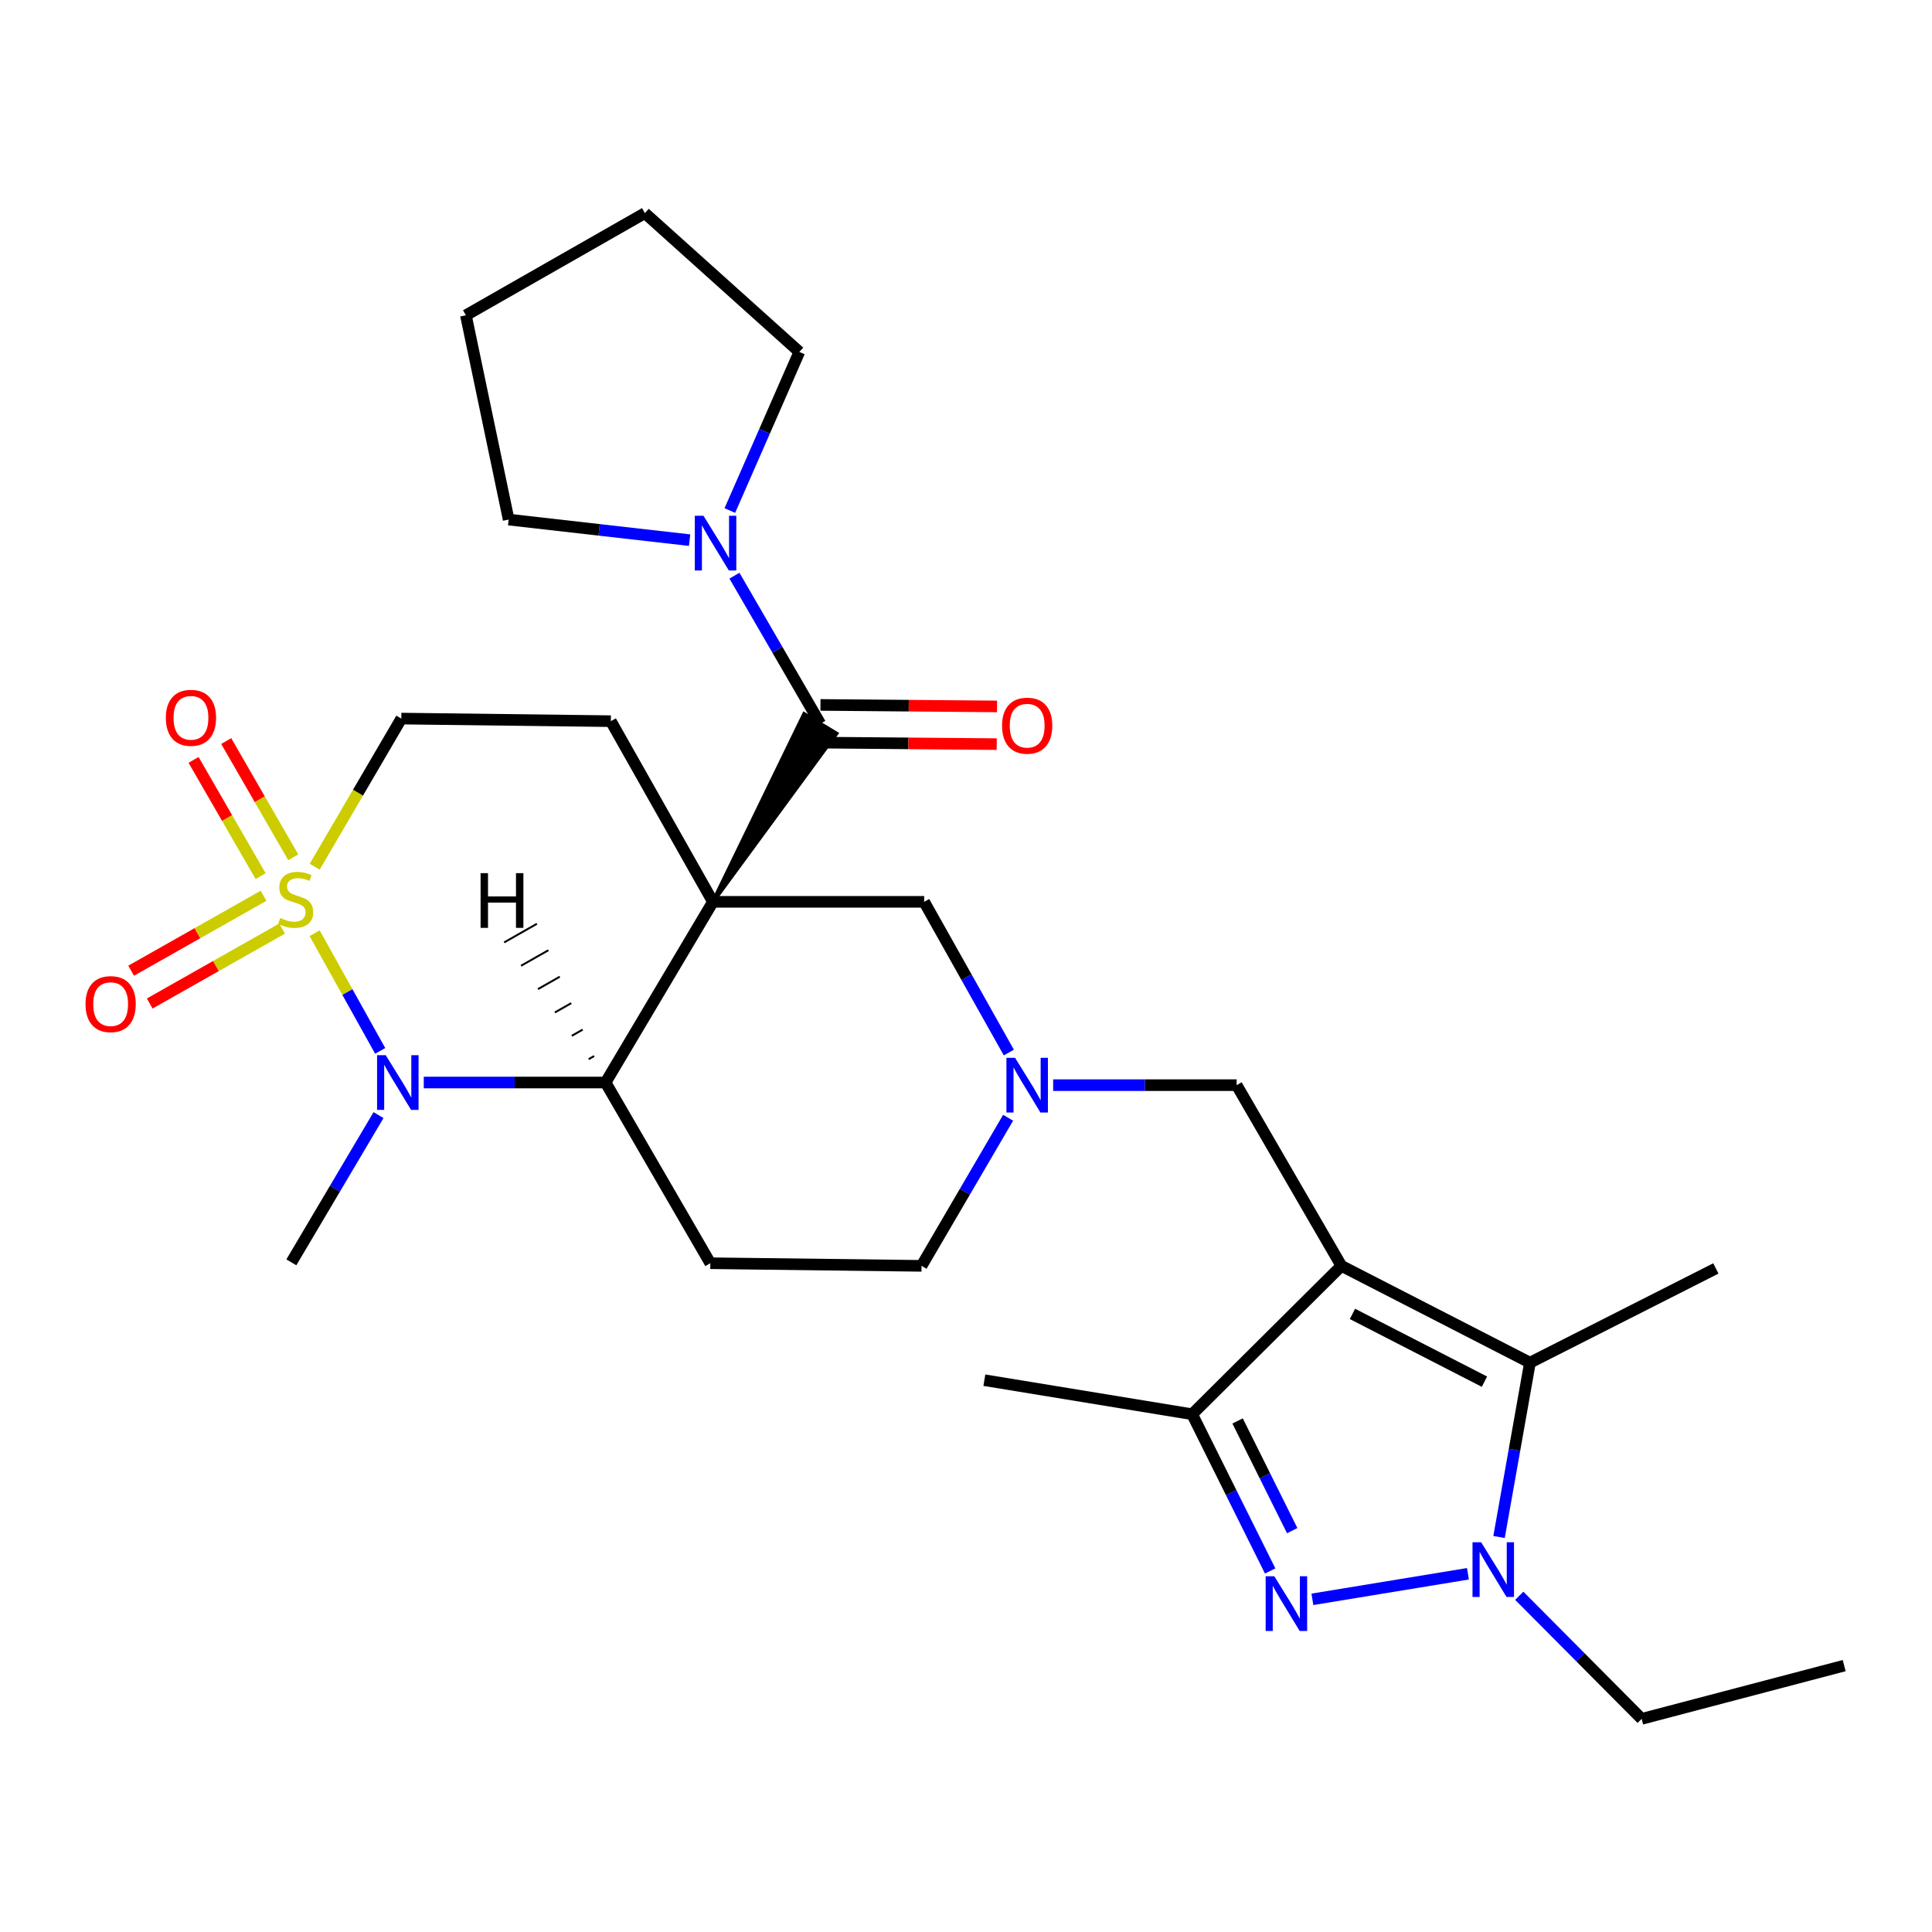 <?xml version='1.0' encoding='iso-8859-1'?>
<svg version='1.1' baseProfile='full'
              xmlns='http://www.w3.org/2000/svg'
                      xmlns:rdkit='http://www.rdkit.org/xml'
                      xmlns:xlink='http://www.w3.org/1999/xlink'
                  xml:space='preserve'
width='1000px' height='1000px' viewBox='0 0 1000 1000'>
<!-- END OF HEADER -->
<rect style='opacity:1.0;fill:#FFFFFF;stroke:none' width='1000' height='1000' x='0' y='0'> </rect>
<path class='bond-4' d='M 369.008,466.788 L 313.435,560.31' style='fill:none;fill-rule:evenodd;stroke:#000000;stroke-width:6px;stroke-linecap:butt;stroke-linejoin:miter;stroke-opacity:1' />
<path class='bond-5' d='M 369.008,466.788 L 432.935,379.659 L 416.227,369.585 Z' style='fill:#000000;fill-rule:evenodd;fill-opacity:1;stroke:#000000;stroke-width:2px;stroke-linecap:butt;stroke-linejoin:miter;stroke-opacity:1;' />
<path class='bond-11' d='M 369.008,466.788 L 316.167,373.278' style='fill:none;fill-rule:evenodd;stroke:#000000;stroke-width:6px;stroke-linecap:butt;stroke-linejoin:miter;stroke-opacity:1' />
<path class='bond-12' d='M 369.008,466.788 L 478.344,466.788' style='fill:none;fill-rule:evenodd;stroke:#000000;stroke-width:6px;stroke-linecap:butt;stroke-linejoin:miter;stroke-opacity:1' />
<path class='bond-0' d='M 162.885,448.616 L 185.303,410.275' style='fill:none;fill-rule:evenodd;stroke:#CCCC00;stroke-width:6px;stroke-linecap:butt;stroke-linejoin:miter;stroke-opacity:1' />
<path class='bond-0' d='M 185.303,410.275 L 207.72,371.934' style='fill:none;fill-rule:evenodd;stroke:#000000;stroke-width:6px;stroke-linecap:butt;stroke-linejoin:miter;stroke-opacity:1' />
<path class='bond-16' d='M 151.789,443.738 L 134.438,413.654' style='fill:none;fill-rule:evenodd;stroke:#CCCC00;stroke-width:6px;stroke-linecap:butt;stroke-linejoin:miter;stroke-opacity:1' />
<path class='bond-16' d='M 134.438,413.654 L 117.087,383.57' style='fill:none;fill-rule:evenodd;stroke:#FF0000;stroke-width:6px;stroke-linecap:butt;stroke-linejoin:miter;stroke-opacity:1' />
<path class='bond-16' d='M 134.888,453.486 L 117.537,423.402' style='fill:none;fill-rule:evenodd;stroke:#CCCC00;stroke-width:6px;stroke-linecap:butt;stroke-linejoin:miter;stroke-opacity:1' />
<path class='bond-16' d='M 117.537,423.402 L 100.186,393.318' style='fill:none;fill-rule:evenodd;stroke:#FF0000;stroke-width:6px;stroke-linecap:butt;stroke-linejoin:miter;stroke-opacity:1' />
<path class='bond-17' d='M 136.41,463.651 L 102.144,483.045' style='fill:none;fill-rule:evenodd;stroke:#CCCC00;stroke-width:6px;stroke-linecap:butt;stroke-linejoin:miter;stroke-opacity:1' />
<path class='bond-17' d='M 102.144,483.045 L 67.877,502.439' style='fill:none;fill-rule:evenodd;stroke:#FF0000;stroke-width:6px;stroke-linecap:butt;stroke-linejoin:miter;stroke-opacity:1' />
<path class='bond-17' d='M 146.02,480.631 L 111.754,500.025' style='fill:none;fill-rule:evenodd;stroke:#CCCC00;stroke-width:6px;stroke-linecap:butt;stroke-linejoin:miter;stroke-opacity:1' />
<path class='bond-17' d='M 111.754,500.025 L 77.487,519.419' style='fill:none;fill-rule:evenodd;stroke:#FF0000;stroke-width:6px;stroke-linecap:butt;stroke-linejoin:miter;stroke-opacity:1' />
<path class='bond-29' d='M 162.851,483.039 L 179.819,513.489' style='fill:none;fill-rule:evenodd;stroke:#CCCC00;stroke-width:6px;stroke-linecap:butt;stroke-linejoin:miter;stroke-opacity:1' />
<path class='bond-29' d='M 179.819,513.489 L 196.787,543.938' style='fill:none;fill-rule:evenodd;stroke:#0000FF;stroke-width:6px;stroke-linecap:butt;stroke-linejoin:miter;stroke-opacity:1' />
<path class='bond-1' d='M 694.305,655.207 L 640.087,561.675' style='fill:none;fill-rule:evenodd;stroke:#000000;stroke-width:6px;stroke-linecap:butt;stroke-linejoin:miter;stroke-opacity:1' />
<path class='bond-7' d='M 694.305,655.207 L 791.902,705.317' style='fill:none;fill-rule:evenodd;stroke:#000000;stroke-width:6px;stroke-linecap:butt;stroke-linejoin:miter;stroke-opacity:1' />
<path class='bond-7' d='M 700.033,680.081 L 768.351,715.158' style='fill:none;fill-rule:evenodd;stroke:#000000;stroke-width:6px;stroke-linecap:butt;stroke-linejoin:miter;stroke-opacity:1' />
<path class='bond-8' d='M 694.305,655.207 L 617.054,732.004' style='fill:none;fill-rule:evenodd;stroke:#000000;stroke-width:6px;stroke-linecap:butt;stroke-linejoin:miter;stroke-opacity:1' />
<path class='bond-2' d='M 219.338,560.31 L 266.386,560.31' style='fill:none;fill-rule:evenodd;stroke:#0000FF;stroke-width:6px;stroke-linecap:butt;stroke-linejoin:miter;stroke-opacity:1' />
<path class='bond-2' d='M 266.386,560.31 L 313.435,560.31' style='fill:none;fill-rule:evenodd;stroke:#000000;stroke-width:6px;stroke-linecap:butt;stroke-linejoin:miter;stroke-opacity:1' />
<path class='bond-20' d='M 195.925,577.174 L 173.364,615.28' style='fill:none;fill-rule:evenodd;stroke:#0000FF;stroke-width:6px;stroke-linecap:butt;stroke-linejoin:miter;stroke-opacity:1' />
<path class='bond-20' d='M 173.364,615.28 L 150.803,653.386' style='fill:none;fill-rule:evenodd;stroke:#000000;stroke-width:6px;stroke-linecap:butt;stroke-linejoin:miter;stroke-opacity:1' />
<path class='bond-3' d='M 657.431,813.126 L 637.243,772.565' style='fill:none;fill-rule:evenodd;stroke:#0000FF;stroke-width:6px;stroke-linecap:butt;stroke-linejoin:miter;stroke-opacity:1' />
<path class='bond-3' d='M 637.243,772.565 L 617.054,732.004' style='fill:none;fill-rule:evenodd;stroke:#000000;stroke-width:6px;stroke-linecap:butt;stroke-linejoin:miter;stroke-opacity:1' />
<path class='bond-3' d='M 668.841,792.264 L 654.709,763.871' style='fill:none;fill-rule:evenodd;stroke:#0000FF;stroke-width:6px;stroke-linecap:butt;stroke-linejoin:miter;stroke-opacity:1' />
<path class='bond-3' d='M 654.709,763.871 L 640.577,735.478' style='fill:none;fill-rule:evenodd;stroke:#000000;stroke-width:6px;stroke-linecap:butt;stroke-linejoin:miter;stroke-opacity:1' />
<path class='bond-32' d='M 679.294,827.813 L 759.8,814.585' style='fill:none;fill-rule:evenodd;stroke:#0000FF;stroke-width:6px;stroke-linecap:butt;stroke-linejoin:miter;stroke-opacity:1' />
<path class='bond-14' d='M 313.435,560.31 L 367.664,653.842' style='fill:none;fill-rule:evenodd;stroke:#000000;stroke-width:6px;stroke-linecap:butt;stroke-linejoin:miter;stroke-opacity:1' />
<path class='bond-33' d='M 307.514,546.616 L 304.688,548.224' style='fill:none;fill-rule:evenodd;stroke:#000000;stroke-width:1.0px;stroke-linecap:butt;stroke-linejoin:miter;stroke-opacity:1' />
<path class='bond-33' d='M 301.593,532.922 L 295.94,536.138' style='fill:none;fill-rule:evenodd;stroke:#000000;stroke-width:1.0px;stroke-linecap:butt;stroke-linejoin:miter;stroke-opacity:1' />
<path class='bond-33' d='M 295.671,519.228 L 287.193,524.052' style='fill:none;fill-rule:evenodd;stroke:#000000;stroke-width:1.0px;stroke-linecap:butt;stroke-linejoin:miter;stroke-opacity:1' />
<path class='bond-33' d='M 289.75,505.534 L 278.445,511.966' style='fill:none;fill-rule:evenodd;stroke:#000000;stroke-width:1.0px;stroke-linecap:butt;stroke-linejoin:miter;stroke-opacity:1' />
<path class='bond-33' d='M 283.829,491.84 L 269.697,499.88' style='fill:none;fill-rule:evenodd;stroke:#000000;stroke-width:1.0px;stroke-linecap:butt;stroke-linejoin:miter;stroke-opacity:1' />
<path class='bond-33' d='M 277.908,478.146 L 260.95,487.795' style='fill:none;fill-rule:evenodd;stroke:#000000;stroke-width:1.0px;stroke-linecap:butt;stroke-linejoin:miter;stroke-opacity:1' />
<path class='bond-9' d='M 424.581,374.622 L 402.365,336.298' style='fill:none;fill-rule:evenodd;stroke:#000000;stroke-width:6px;stroke-linecap:butt;stroke-linejoin:miter;stroke-opacity:1' />
<path class='bond-9' d='M 402.365,336.298 L 380.149,297.974' style='fill:none;fill-rule:evenodd;stroke:#0000FF;stroke-width:6px;stroke-linecap:butt;stroke-linejoin:miter;stroke-opacity:1' />
<path class='bond-18' d='M 424.498,384.377 L 470.2,384.766' style='fill:none;fill-rule:evenodd;stroke:#000000;stroke-width:6px;stroke-linecap:butt;stroke-linejoin:miter;stroke-opacity:1' />
<path class='bond-18' d='M 470.2,384.766 L 515.902,385.154' style='fill:none;fill-rule:evenodd;stroke:#FF0000;stroke-width:6px;stroke-linecap:butt;stroke-linejoin:miter;stroke-opacity:1' />
<path class='bond-18' d='M 424.664,364.867 L 470.366,365.256' style='fill:none;fill-rule:evenodd;stroke:#000000;stroke-width:6px;stroke-linecap:butt;stroke-linejoin:miter;stroke-opacity:1' />
<path class='bond-18' d='M 470.366,365.256 L 516.068,365.644' style='fill:none;fill-rule:evenodd;stroke:#FF0000;stroke-width:6px;stroke-linecap:butt;stroke-linejoin:miter;stroke-opacity:1' />
<path class='bond-6' d='M 775.904,795.551 L 783.903,750.434' style='fill:none;fill-rule:evenodd;stroke:#0000FF;stroke-width:6px;stroke-linecap:butt;stroke-linejoin:miter;stroke-opacity:1' />
<path class='bond-6' d='M 783.903,750.434 L 791.902,705.317' style='fill:none;fill-rule:evenodd;stroke:#000000;stroke-width:6px;stroke-linecap:butt;stroke-linejoin:miter;stroke-opacity:1' />
<path class='bond-21' d='M 786.375,825.972 L 818.047,857.827' style='fill:none;fill-rule:evenodd;stroke:#0000FF;stroke-width:6px;stroke-linecap:butt;stroke-linejoin:miter;stroke-opacity:1' />
<path class='bond-21' d='M 818.047,857.827 L 849.719,889.683' style='fill:none;fill-rule:evenodd;stroke:#000000;stroke-width:6px;stroke-linecap:butt;stroke-linejoin:miter;stroke-opacity:1' />
<path class='bond-22' d='M 791.902,705.317 L 888.133,656.541' style='fill:none;fill-rule:evenodd;stroke:#000000;stroke-width:6px;stroke-linecap:butt;stroke-linejoin:miter;stroke-opacity:1' />
<path class='bond-23' d='M 617.054,732.004 L 509.507,714.379' style='fill:none;fill-rule:evenodd;stroke:#000000;stroke-width:6px;stroke-linecap:butt;stroke-linejoin:miter;stroke-opacity:1' />
<path class='bond-24' d='M 356.939,279.583 L 310.111,274.256' style='fill:none;fill-rule:evenodd;stroke:#0000FF;stroke-width:6px;stroke-linecap:butt;stroke-linejoin:miter;stroke-opacity:1' />
<path class='bond-24' d='M 310.111,274.256 L 263.282,268.928' style='fill:none;fill-rule:evenodd;stroke:#000000;stroke-width:6px;stroke-linecap:butt;stroke-linejoin:miter;stroke-opacity:1' />
<path class='bond-25' d='M 377.764,264.251 L 395.753,223.205' style='fill:none;fill-rule:evenodd;stroke:#0000FF;stroke-width:6px;stroke-linecap:butt;stroke-linejoin:miter;stroke-opacity:1' />
<path class='bond-25' d='M 395.753,223.205 L 413.742,182.16' style='fill:none;fill-rule:evenodd;stroke:#000000;stroke-width:6px;stroke-linecap:butt;stroke-linejoin:miter;stroke-opacity:1' />
<path class='bond-10' d='M 522.177,544.794 L 500.26,505.791' style='fill:none;fill-rule:evenodd;stroke:#0000FF;stroke-width:6px;stroke-linecap:butt;stroke-linejoin:miter;stroke-opacity:1' />
<path class='bond-10' d='M 500.26,505.791 L 478.344,466.788' style='fill:none;fill-rule:evenodd;stroke:#000000;stroke-width:6px;stroke-linecap:butt;stroke-linejoin:miter;stroke-opacity:1' />
<path class='bond-13' d='M 545.113,561.675 L 592.6,561.675' style='fill:none;fill-rule:evenodd;stroke:#0000FF;stroke-width:6px;stroke-linecap:butt;stroke-linejoin:miter;stroke-opacity:1' />
<path class='bond-13' d='M 592.6,561.675 L 640.087,561.675' style='fill:none;fill-rule:evenodd;stroke:#000000;stroke-width:6px;stroke-linecap:butt;stroke-linejoin:miter;stroke-opacity:1' />
<path class='bond-19' d='M 521.802,578.544 L 499.395,616.876' style='fill:none;fill-rule:evenodd;stroke:#0000FF;stroke-width:6px;stroke-linecap:butt;stroke-linejoin:miter;stroke-opacity:1' />
<path class='bond-19' d='M 499.395,616.876 L 476.989,655.207' style='fill:none;fill-rule:evenodd;stroke:#000000;stroke-width:6px;stroke-linecap:butt;stroke-linejoin:miter;stroke-opacity:1' />
<path class='bond-15' d='M 316.167,373.278 L 207.72,371.934' style='fill:none;fill-rule:evenodd;stroke:#000000;stroke-width:6px;stroke-linecap:butt;stroke-linejoin:miter;stroke-opacity:1' />
<path class='bond-30' d='M 367.664,653.842 L 476.989,655.207' style='fill:none;fill-rule:evenodd;stroke:#000000;stroke-width:6px;stroke-linecap:butt;stroke-linejoin:miter;stroke-opacity:1' />
<path class='bond-26' d='M 849.719,889.683 L 954.545,862.118' style='fill:none;fill-rule:evenodd;stroke:#000000;stroke-width:6px;stroke-linecap:butt;stroke-linejoin:miter;stroke-opacity:1' />
<path class='bond-27' d='M 263.282,268.928 L 241.148,163.191' style='fill:none;fill-rule:evenodd;stroke:#000000;stroke-width:6px;stroke-linecap:butt;stroke-linejoin:miter;stroke-opacity:1' />
<path class='bond-28' d='M 413.742,182.16 L 333.791,110.317' style='fill:none;fill-rule:evenodd;stroke:#000000;stroke-width:6px;stroke-linecap:butt;stroke-linejoin:miter;stroke-opacity:1' />
<path class='bond-31' d='M 241.148,163.191 L 333.791,110.317' style='fill:none;fill-rule:evenodd;stroke:#000000;stroke-width:6px;stroke-linecap:butt;stroke-linejoin:miter;stroke-opacity:1' />
<path  class='atom-1' d='M 145.047 475.164
Q 145.367 475.284, 146.687 475.844
Q 148.007 476.404, 149.447 476.764
Q 150.927 477.084, 152.367 477.084
Q 155.047 477.084, 156.607 475.804
Q 158.167 474.484, 158.167 472.204
Q 158.167 470.644, 157.367 469.684
Q 156.607 468.724, 155.407 468.204
Q 154.207 467.684, 152.207 467.084
Q 149.687 466.324, 148.167 465.604
Q 146.687 464.884, 145.607 463.364
Q 144.567 461.844, 144.567 459.284
Q 144.567 455.724, 146.967 453.524
Q 149.407 451.324, 154.207 451.324
Q 157.487 451.324, 161.207 452.884
L 160.287 455.964
Q 156.887 454.564, 154.327 454.564
Q 151.567 454.564, 150.047 455.724
Q 148.527 456.844, 148.567 458.804
Q 148.567 460.324, 149.327 461.244
Q 150.127 462.164, 151.247 462.684
Q 152.407 463.204, 154.327 463.804
Q 156.887 464.604, 158.407 465.404
Q 159.927 466.204, 161.007 467.844
Q 162.127 469.444, 162.127 472.204
Q 162.127 476.124, 159.487 478.244
Q 156.887 480.324, 152.527 480.324
Q 150.007 480.324, 148.087 479.764
Q 146.207 479.244, 143.967 478.324
L 145.047 475.164
' fill='#CCCC00'/>
<path  class='atom-3' d='M 199.65 546.15
L 208.93 561.15
Q 209.85 562.63, 211.33 565.31
Q 212.81 567.99, 212.89 568.15
L 212.89 546.15
L 216.65 546.15
L 216.65 574.47
L 212.77 574.47
L 202.81 558.07
Q 201.65 556.15, 200.41 553.95
Q 199.21 551.75, 198.85 551.07
L 198.85 574.47
L 195.17 574.47
L 195.17 546.15
L 199.65 546.15
' fill='#0000FF'/>
<path  class='atom-4' d='M 659.582 815.863
L 668.862 830.863
Q 669.782 832.343, 671.262 835.023
Q 672.742 837.703, 672.822 837.863
L 672.822 815.863
L 676.582 815.863
L 676.582 844.183
L 672.702 844.183
L 662.742 827.783
Q 661.582 825.863, 660.342 823.663
Q 659.142 821.463, 658.782 820.783
L 658.782 844.183
L 655.102 844.183
L 655.102 815.863
L 659.582 815.863
' fill='#0000FF'/>
<path  class='atom-7' d='M 766.652 798.271
L 775.932 813.271
Q 776.852 814.751, 778.332 817.431
Q 779.812 820.111, 779.892 820.271
L 779.892 798.271
L 783.652 798.271
L 783.652 826.591
L 779.772 826.591
L 769.812 810.191
Q 768.652 808.271, 767.412 806.071
Q 766.212 803.871, 765.852 803.191
L 765.852 826.591
L 762.172 826.591
L 762.172 798.271
L 766.652 798.271
' fill='#0000FF'/>
<path  class='atom-10' d='M 364.114 266.952
L 373.394 281.952
Q 374.314 283.432, 375.794 286.112
Q 377.274 288.792, 377.354 288.952
L 377.354 266.952
L 381.114 266.952
L 381.114 295.272
L 377.234 295.272
L 367.274 278.872
Q 366.114 276.952, 364.874 274.752
Q 363.674 272.552, 363.314 271.872
L 363.314 295.272
L 359.634 295.272
L 359.634 266.952
L 364.114 266.952
' fill='#0000FF'/>
<path  class='atom-11' d='M 525.402 547.515
L 534.682 562.515
Q 535.602 563.995, 537.082 566.675
Q 538.562 569.355, 538.642 569.515
L 538.642 547.515
L 542.402 547.515
L 542.402 575.835
L 538.522 575.835
L 528.562 559.435
Q 527.402 557.515, 526.162 555.315
Q 524.962 553.115, 524.602 552.435
L 524.602 575.835
L 520.922 575.835
L 520.922 547.515
L 525.402 547.515
' fill='#0000FF'/>
<path  class='atom-17' d='M 85.839 371.537
Q 85.839 364.737, 89.199 360.937
Q 92.559 357.137, 98.839 357.137
Q 105.119 357.137, 108.479 360.937
Q 111.839 364.737, 111.839 371.537
Q 111.839 378.417, 108.439 382.337
Q 105.039 386.217, 98.839 386.217
Q 92.599 386.217, 89.199 382.337
Q 85.839 378.457, 85.839 371.537
M 98.839 383.017
Q 103.159 383.017, 105.479 380.137
Q 107.839 377.217, 107.839 371.537
Q 107.839 365.977, 105.479 363.177
Q 103.159 360.337, 98.839 360.337
Q 94.519 360.337, 92.159 363.137
Q 89.839 365.937, 89.839 371.537
Q 89.839 377.257, 92.159 380.137
Q 94.519 383.017, 98.839 383.017
' fill='#FF0000'/>
<path  class='atom-18' d='M 44.271 519.732
Q 44.271 512.932, 47.631 509.132
Q 50.991 505.332, 57.271 505.332
Q 63.551 505.332, 66.911 509.132
Q 70.271 512.932, 70.271 519.732
Q 70.271 526.612, 66.871 530.532
Q 63.471 534.412, 57.271 534.412
Q 51.031 534.412, 47.631 530.532
Q 44.271 526.652, 44.271 519.732
M 57.271 531.212
Q 61.591 531.212, 63.911 528.332
Q 66.271 525.412, 66.271 519.732
Q 66.271 514.172, 63.911 511.372
Q 61.591 508.532, 57.271 508.532
Q 52.951 508.532, 50.591 511.332
Q 48.271 514.132, 48.271 519.732
Q 48.271 525.452, 50.591 528.332
Q 52.951 531.212, 57.271 531.212
' fill='#FF0000'/>
<path  class='atom-19' d='M 518.662 375.613
Q 518.662 368.813, 522.022 365.013
Q 525.382 361.213, 531.662 361.213
Q 537.942 361.213, 541.302 365.013
Q 544.662 368.813, 544.662 375.613
Q 544.662 382.493, 541.262 386.413
Q 537.862 390.293, 531.662 390.293
Q 525.422 390.293, 522.022 386.413
Q 518.662 382.533, 518.662 375.613
M 531.662 387.093
Q 535.982 387.093, 538.302 384.213
Q 540.662 381.293, 540.662 375.613
Q 540.662 370.053, 538.302 367.253
Q 535.982 364.413, 531.662 364.413
Q 527.342 364.413, 524.982 367.213
Q 522.662 370.013, 522.662 375.613
Q 522.662 381.333, 524.982 384.213
Q 527.342 387.093, 531.662 387.093
' fill='#FF0000'/>
<path  class='atom-30' d='M 248.75 451.94
L 252.59 451.94
L 252.59 463.98
L 267.07 463.98
L 267.07 451.94
L 270.91 451.94
L 270.91 480.26
L 267.07 480.26
L 267.07 467.18
L 252.59 467.18
L 252.59 480.26
L 248.75 480.26
L 248.75 451.94
' fill='#000000'/>
</svg>

